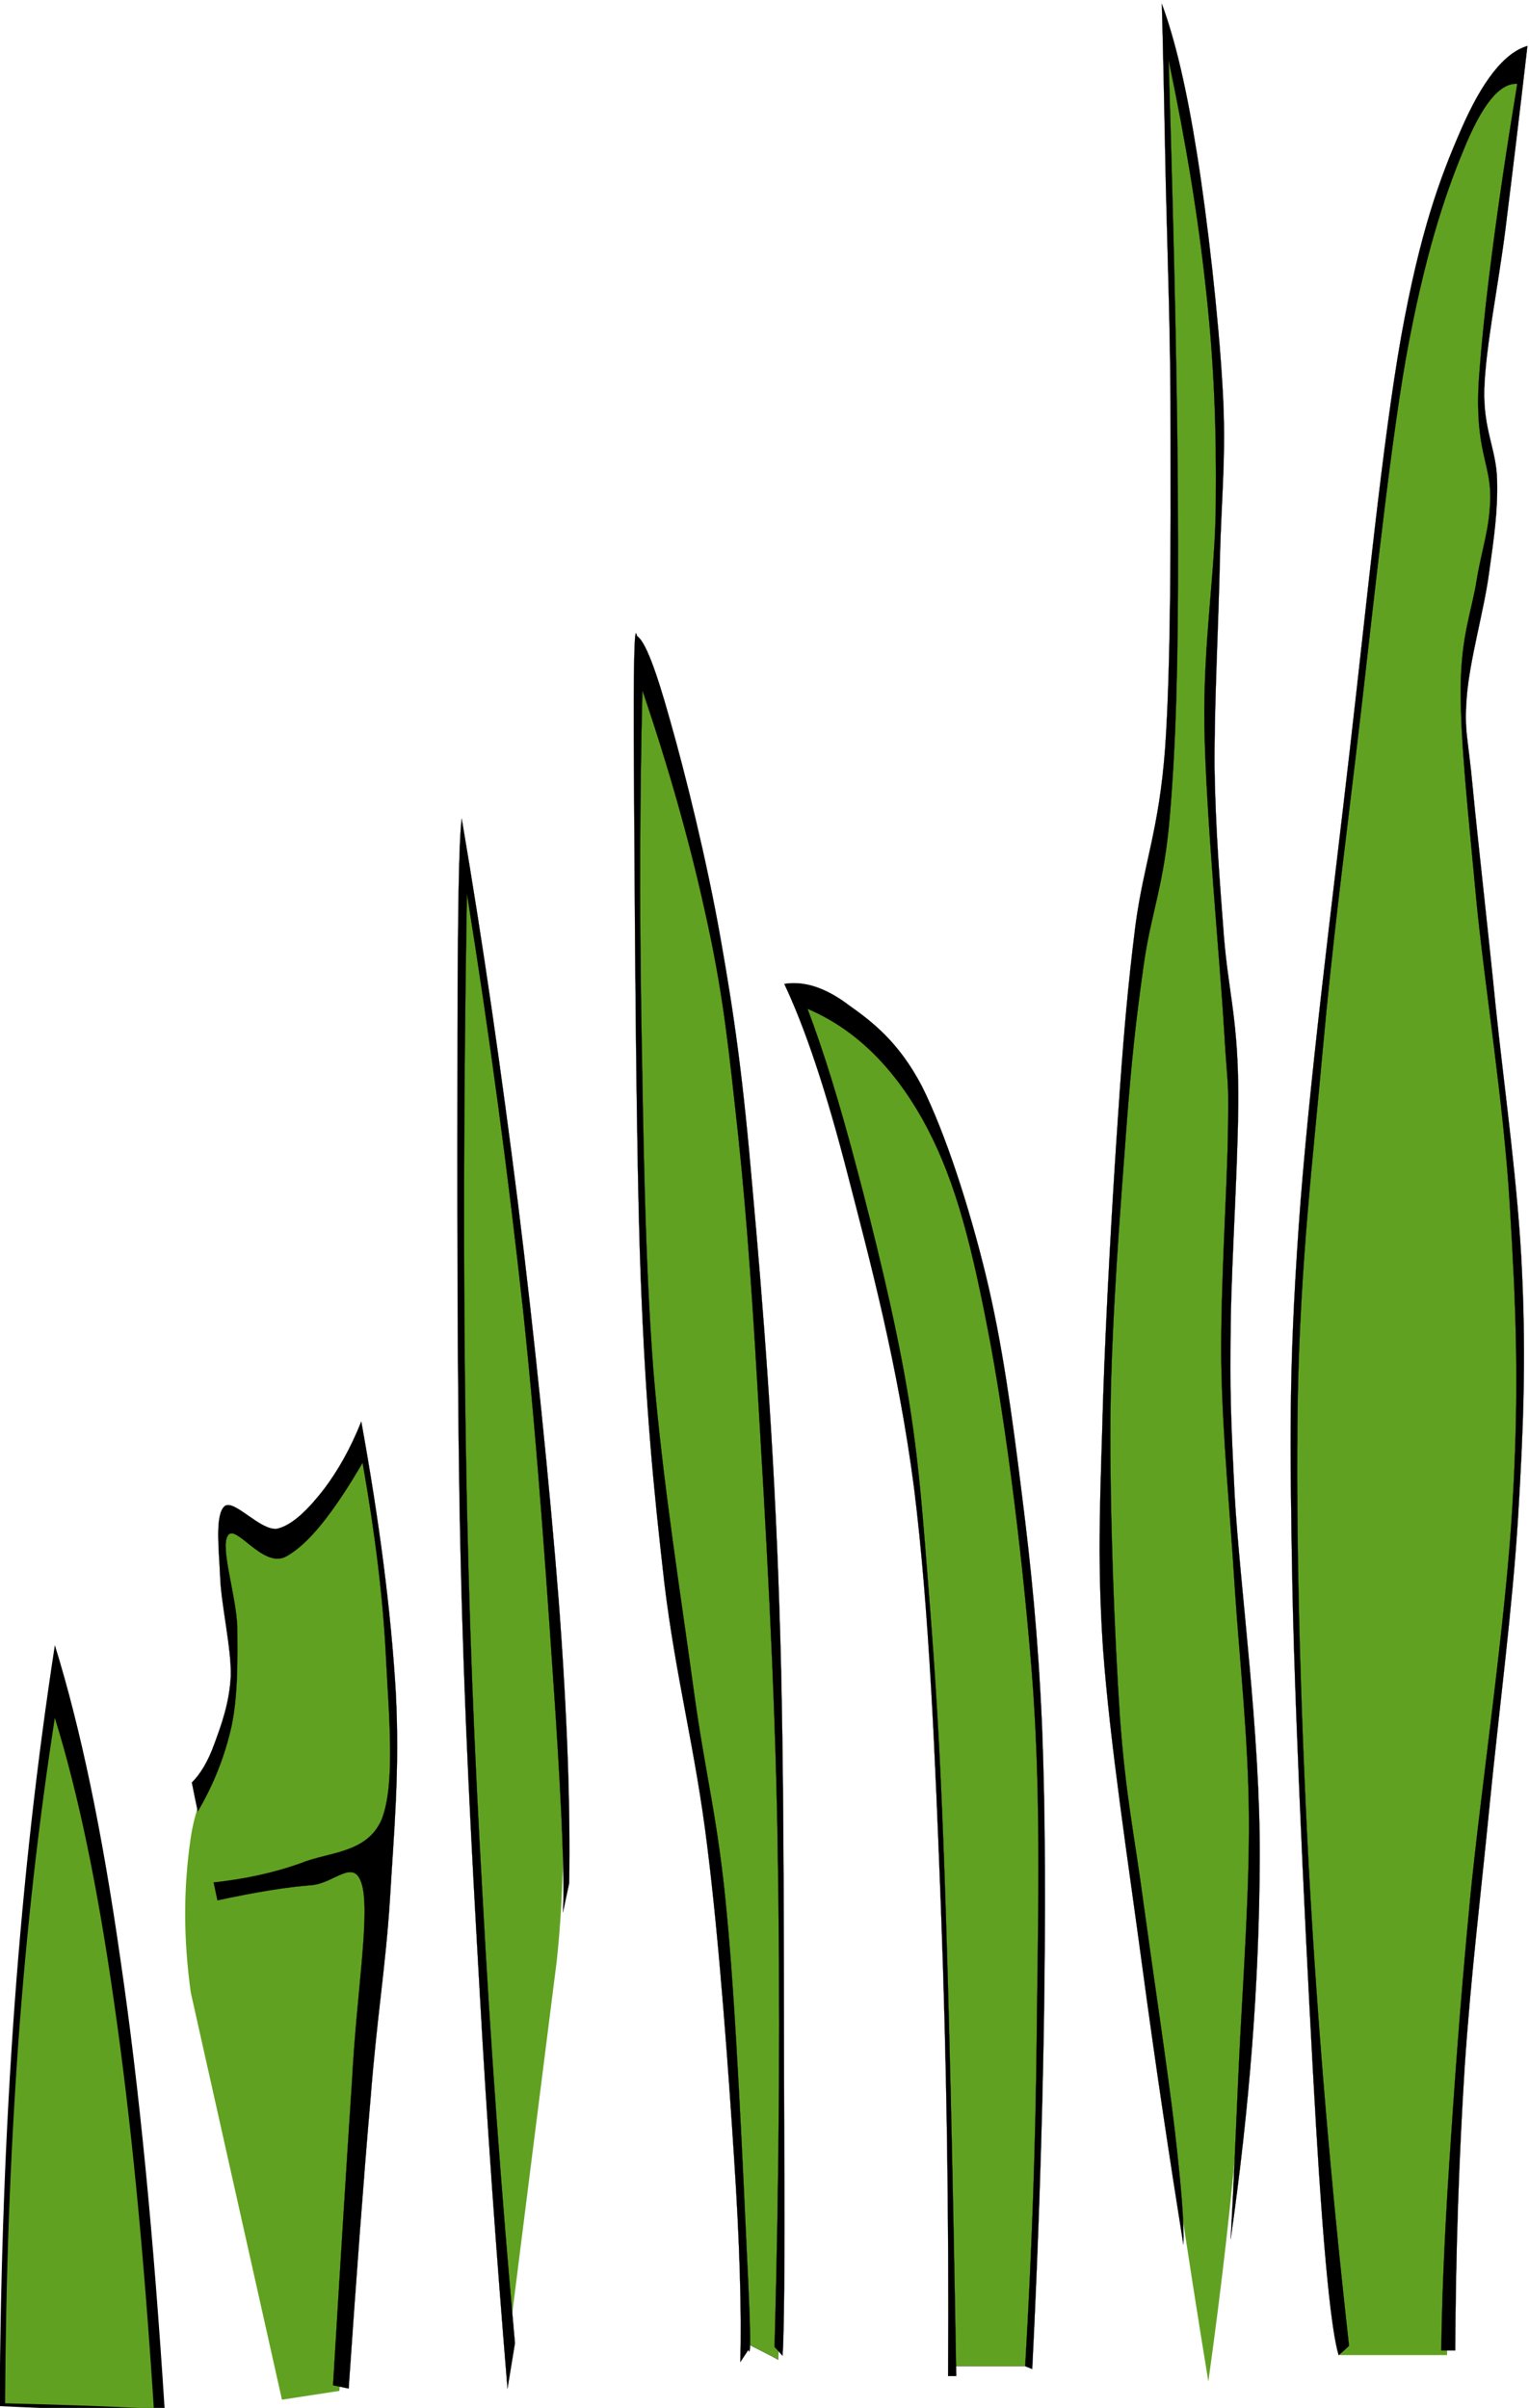 <?xml version="1.0" encoding="UTF-8"?>
<svg version="1.0" viewBox="0 0 152.52 240.12" xmlns="http://www.w3.org/2000/svg">
<g transform="translate(-542.78 -16.391)" clip-rule="evenodd" fill-rule="evenodd">
<g transform="matrix(-1.401 .002 .002 1.401 899.43 -1201.5)">
<path d="m244.32 1040.6c0.78-12.5 1.78-23 3.1-32.1 1.3-9.23 2.83-16.57 4.65-22.46 1.27 8.17 2.23 16.56 2.91 25.66 0.67 9.1 1.02 18.4 1.1 28.5-3.92 0.2-7.84 0.3-11.76 0.4z"/>
<path d="m245.1 1040.4c0.71-11.3 1.61-20.7 2.8-29 1.17-8.3 2.54-14.87 4.18-20.18 1.15 7.36 2.02 14.88 2.63 23.08 0.6 8.3 0.92 16.6 0.98 25.7-3.53 0.1-7.05 0.2-10.59 0.4z" fill="#61a121"/>
</g>
<g transform="matrix(1.401 0 0 1.401 220.78 -1139.6)">
<path d="m269.47 964.75c0.78-7.11 0.64-17.05-0.45-30.41-1.11-13.45-3.1-29.49-6.09-49.17-0.41 9.13-0.57 19.3-0.45 31.29 0.13 11.91 0.51 26.97 1.13 39.79 0.57 12.78 1.37 24.61 2.36 36.2 1.16-9.23 2.33-18.47 3.5-27.7z" fill="#61a121"/>
<path d="m270.36 959.16c0.09-5.36-0.13-11.94-0.74-20.04-0.64-8.17-1.74-18.97-2.9-28.3-1.18-9.39-2.47-18.37-4.01-27.43-0.2 1.52-0.28 6.53-0.3 15.33-0.01 8.81-0.05 25.71 0.22 37.14 0.26 11.33 0.77 20.64 1.34 30.66 0.55 9.97 1.23 19.28 2 28.61l0.53-3.23c-0.97-10.68-1.73-21.1-2.31-31.85-0.61-10.73-1-20.27-1.19-32.13-0.19-12.07-0.16-24.82 0.08-39.21 1.63 10.17 2.94 19.96 4.01 29.77 1.05 9.82 1.81 21.33 2.3 28.59 0.46 7.13 0.65 11.79 0.53 14.16 0.14-0.68 0.29-1.36 0.44-2.07z" stroke="#000" stroke-miterlimit="10" stroke-width=".013"/>
</g>
<g transform="matrix(-1.399 -.072 -.072 1.399 1064.3 -1183)" stroke="#000" stroke-miterlimit="10" stroke-width=".013">
<path d="m266.2 1038c0.63-9.3 1.78-19.2 3.49-30.4 1.73-11.25 4.95-21.32 6.69-36.27 1.71-15.08 2.86-32.41 3.5-53.08-3 7.77-5.36 15.31-7.14 23-1.79 7.59-2.36 13.56-3.49 22.69-1.17 9.13-2.43 19.2-3.35 31.85-0.91 12.71-1.6 26.81-2.08 43.31 0.79-0.4 1.58-0.7 2.38-1.1z" fill="#61a121"/>
<path d="m264.12 1038.2c0.31-12.8 0.85-24.5 1.63-35.9 0.78-11.49 2.08-23.08 3.05-31.86 0.96-8.78 1.73-14.64 2.68-20.34 0.92-5.74 1.54-9.03 2.89-13.86 1.36-4.93 3.07-9.94 5.21-15.33-0.2 7.51-0.57 15.18-1.12 23.3-0.56 8.09-1.12 17.02-2.15 25.04-1.06 7.87-2.8 15.99-4.01 22.42-1.22 6.42-2.22 9.13-3.2 15.93-1 6.7-2.16 18.9-2.68 24.2-0.52 5.1-0.68 7.4-0.45 6.7l0.53 0.9c0.09-3.5 0.46-8.3 1.18-14.4 0.72-6.2 1.84-15.3 3.05-22.1 1.2-6.88 2.85-11.84 4.02-18.59 1.14-6.84 1.95-12.22 2.82-21.84 0.86-9.74 1.86-28 2.31-35.67 0.44-7.66 0.53-10.75 0.29-9.73-0.62 0.35-1.48 2.35-2.67 5.89-1.22 3.57-3.1 9.71-4.39 15.33-1.27 5.51-2.1 9.79-3.19 17.71-1.12 7.86-2.47 18.11-3.42 29.47-0.99 11.33-1.8 29.03-2.31 38.03-0.51 8.9-0.7 13.9-0.67 15.3l0.6-0.6z"/>
</g>
<g transform="matrix(1.357 -.345 .345 1.357 -170.61 -1055.4)">
<path d="m283.39 1008.3c0.42-3.8 1.3-7.3 2.7-10.66 1.4-3.39 4.31-5.92 5.62-9.36 1.26-3.47 1.03-9.69 2.07-11.26 1.04-1.67 2.33 2.13 4.18 1.54 1.86-0.68 4.12-2.27 6.88-5.16-0.23 6.91-1.23 13.74-3.03 20.97-1.83 7.23-5.19 14.53-7.74 21.93-2.56 7.4-4.97 14.7-7.41 22.1l-4.12-0.4c0.28-9.9 0.57-19.8 0.85-29.7z" fill="#61a121"/>
<path d="m287.05 995.92c1.58-1.6 2.84-3.34 3.85-5.34 0.99-2.05 1.57-4.5 2.11-6.68 0.49-2.25 0.2-5.82 0.96-6.5 0.76-0.71 1.83 2.88 3.61 2.48 1.77-0.43 4.06-2.18 6.97-5.14-0.37 4.99-0.94 9.56-1.78 13.74-0.84 4.15-1.58 9.03-3.17 11.23-1.62 2.09-4.23 1.29-6.35 1.59-2.13 0.2-4.22 0.1-6.35-0.2l-0.05 1.3c2.8 0.1 5.02 0.3 6.74 0.6 1.71 0.3 3.59-1.3 3.51 1.1-0.14 2.4-2.28 7.2-4.09 13-1.82 5.6-4.01 12.4-6.69 20.8l1.02 0.5c2.5-7.6 4.67-14.1 6.59-19.6 1.9-5.6 3.3-8.7 4.8-13.3 1.49-4.7 2.98-8.8 4.09-14.37 1.08-5.64 1.85-11.96 2.36-19.25-1.24 1.7-2.46 2.96-3.75 4-1.3 1.01-2.75 1.95-3.95 1.92-1.2-0.15-2.44-2.83-3.22-2.48-0.81 0.41-1.12 2.71-1.54 4.76-0.43 1.95-0.47 5.11-1.01 7.06-0.58 1.87-1.53 3.24-2.31 4.38-0.76 1.13-1.52 1.87-2.25 2.3-0.04 0.68-0.07 1.39-0.1 2.1z" stroke="#000" stroke-miterlimit="10" stroke-width=".013"/>
</g>
<g transform="matrix(-1.401 0 0 1.401 1115.3 -1107.6)">
<path d="m309.4 832.06c-1.06-7.63-2.32-13.38-3.86-17.6-1.56-4.28-3.3-6.65-5.35-7.51 1.55 9.38 2.5 16.44 2.88 21.85 0.35 5.26-0.86 5.21-0.66 9.79 0.2 4.53 2.21 7.26 1.89 17.28-0.36 10.07-3.93 27.65-3.94 42.4-0.02 14.65 2.96 32.94 3.86 45.03 0.88 11.96 1.34 20.77 1.4 26.61h7.72c1.52-21.65 2.45-38.68 2.89-52.14 0.4-13.35 0.71-13.45-0.42-27.72-1.15-14.45-3.26-33.45-6.41-57.99z" fill="#61a121"/>
<path d="m312.6 969.25c1.3-11.61 2.25-22.79 2.87-34.12 0.6-11.41 0.94-23.58 0.78-33.37-0.19-9.76-1.1-17.15-1.78-24.79-0.71-7.72-1.38-12.75-2.36-20.97-1.01-8.38-2.28-20.97-3.56-28.23-1.3-7.19-2.75-11.57-4.09-14.78-1.34-3.31-2.59-4.81-3.84-4.75 1.52 9.23 2.4 16.21 2.74 21.14 0.29 4.86-0.82 5.85-0.82 8.23 0.03 2.3 0.58 3.61 0.96 5.89 0.35 2.28 1.13 3.97 1.15 7.82 0.02 3.77-0.53 8.72-1.1 14.87-0.59 6.2-1.98 14.65-2.4 21.94-0.44 7.18-0.68 12.92-0.19 21.22 0.47 8.37 2.25 20.19 3.03 28.21 0.75 7.86 1.12 13.43 1.48 18.84 0.35 5.37 0.52 9.69 0.56 13.18h-0.99c-0.04-7.03-0.26-13.58-0.67-20.13-0.44-6.56-1.14-12.17-1.78-18.7-0.66-6.68-1.63-14.04-2.02-20.41-0.39-6.4-0.57-11.34-0.29-17.43 0.27-6.2 1.26-13.08 1.87-18.9 0.58-5.84 1.29-11.97 1.64-15.64 0.34-3.69 0.62-3.99 0.43-6.47-0.2-2.63-1.23-6.17-1.58-8.78-0.37-2.63-0.64-4.5-0.58-6.68 0.05-2.2 0.99-3.54 0.91-6.48-0.11-3.08-0.96-7.13-1.49-11.25-0.51-4.1-1.04-8.45-1.58-13.16 1.64 0.48 3.2 2.46 4.71 5.92 1.52 3.47 2.93 7.29 4.28 14.78 1.32 7.46 2.42 18.72 3.66 29.47 1.22 10.67 2.96 24.03 3.65 34.12 0.68 9.94 0.62 14.85 0.43 25.55-0.23 10.78-1.14 29.02-1.69 38.33-0.54 9.11-1.08 14.47-1.6 16.19-0.25-0.2-0.49-0.43-0.74-0.66z" stroke="#000" stroke-miterlimit="10" stroke-width=".013"/>
</g>
<g transform="matrix(-1.401 0 0 1.401 1159.1 -1130.4)">
<path d="m353.88 988.06c1.51-9.2 2.86-18.31 4.11-27.72 1.24-9.51 3-16.92 3.28-28.38 0.25-11.54-0.93-29.33-1.72-39.8-0.79-10.42-2.61-10.6-3.04-22.49-0.44-12.06-0.31-28.08 0.41-48.92-1.9 7.26-3.08 15.2-3.62 24.13-0.53 8.98 0.58 20.67 0.41 29.02-0.2 8.22-1.39 12.49-1.56 20.24-0.18 7.69 0.7 16.26 0.49 25.82-0.25 9.49-2.09 19.56-1.89 30.99 0.2 11.44 1.24 23.58 3.13 37.11z" fill="#61a121"/>
<path d="m352.29 977.92c-1.34-9.38-2.03-18.19-2.07-27.09-0.04-8.93 1.41-19.33 1.78-25.73 0.32-6.4 0.33-7.29 0.29-12.22-0.06-5.03-0.62-12.67-0.53-17.35 0.08-4.63 0.71-6.6 1.01-10.3 0.29-3.82 0.6-7.61 0.67-12.07 0.02-4.55-0.28-10.09-0.38-14.67-0.1-4.6-0.48-7.56-0.19-12.39 0.28-4.94 1.08-11.99 1.82-16.6 0.73-4.6 1.54-8.07 2.5-10.67-0.09 3.36-0.18 7.59-0.28 12.77-0.12 5.19-0.36 11.26-0.34 18.11-0.01 6.76-0.03 16.22 0.39 22.14 0.44 5.82 1.51 8.1 2.11 12.57 0.55 4.38 0.87 8.05 1.25 13.74 0.39 5.72 0.85 13.74 1.06 20.16 0.16 6.25 0.45 10.83 0 17.56-0.49 6.73-1.83 15.43-2.79 22.59-0.96 7.13-1.93 13.58-2.93 19.83-0.07-1.49 0.15-4.12 0.62-8.2 0.48-4.09 1.54-11.13 2.21-16.03 0.65-4.91 1.27-7.57 1.69-13.34 0.39-5.92 0.73-14.57 0.67-21.55-0.09-7.01-0.72-14.7-1.11-20.03-0.4-5.37-0.73-8.15-1.25-11.87-0.54-3.85-1.45-5.62-1.87-10.67-0.42-5.01-0.6-10.55-0.58-19.46 0-9.11 0.25-20.29 0.67-34.33-1.24 5.9-2.12 11.23-2.69 16.6-0.56 5.21-0.72 9.71-0.67 14.87 0.02 5.09 0.9 9.74 0.81 16.02-0.11 6.27-1.1 16.51-1.39 21.37-0.28 4.78-0.34 3.19-0.29 7.24 0.04 3.99 0.54 11.05 0.48 16.59-0.09 5.39-0.63 10.63-0.96 16.02-0.35 5.31-0.95 10.52-1.01 16.21-0.05 5.67 0.49 12.75 0.72 17.84 0.23 5.05 0.39 9.08 0.58 12.34z" stroke="#000" stroke-miterlimit="10" stroke-width=".013"/>
</g>
<g transform="matrix(1.401 0 0 1.401 370.77 -1196)" stroke="#000" stroke-miterlimit="10" stroke-width=".013">
<path d="m196.02 1033.8c0.64-12.5 0.91-23.6 0.83-33.94-0.09-10.42-0.18-18.61-1.4-27.8-1.28-9.21-3.34-20.84-6.06-26.81-2.74-5.92-6.09-8.78-10.2-8.58 1.16 1.6 2.48 5.67 4.02 12.12 1.54 6.47 3.9 12.27 5.16 26.56 1.22 14.3 1.94 33.45 2.17 58.45h5.48z" fill="#61a121"/>
<path d="m190.28 1034.5c0.07-11.8-0.11-22.7-0.51-33.4-0.41-10.65-0.82-21.04-1.91-29.8-1.14-8.75-3.16-16.26-4.71-22.26-1.55-6.04-3.05-10.5-4.53-13.63 1.42-0.23 2.95 0.27 4.59 1.51 1.65 1.17 3.56 2.61 5.22 5.8 1.64 3.29 3.33 8.47 4.53 13.4 1.18 4.86 1.87 9.97 2.55 15.44 0.68 5.38 1.18 10.27 1.46 16.69 0.25 6.38 0.25 13.45 0.13 21.25-0.13 7.6-0.39 15.7-0.83 24.5l-0.5-0.2c0.45-7.7 0.73-15.2 0.82-23.3 0.08-8.1 0.33-16.3-0.25-24.78-0.62-8.55-1.91-18.97-3.25-25.8-1.33-6.88-2.53-11.11-4.66-14.93-2.15-3.79-4.84-6.4-8.16-7.81 1.17 3.08 2.31 6.8 3.51 11.36 1.2 4.52 2.68 10.47 3.57 15.68 0.86 5.03 1.13 9.13 1.59 14.92 0.45 5.77 0.76 10.43 1.09 19.71 0.32 9.35 0.58 20.95 0.83 35.65h-0.58z"/>
</g>
</g>
</svg>
